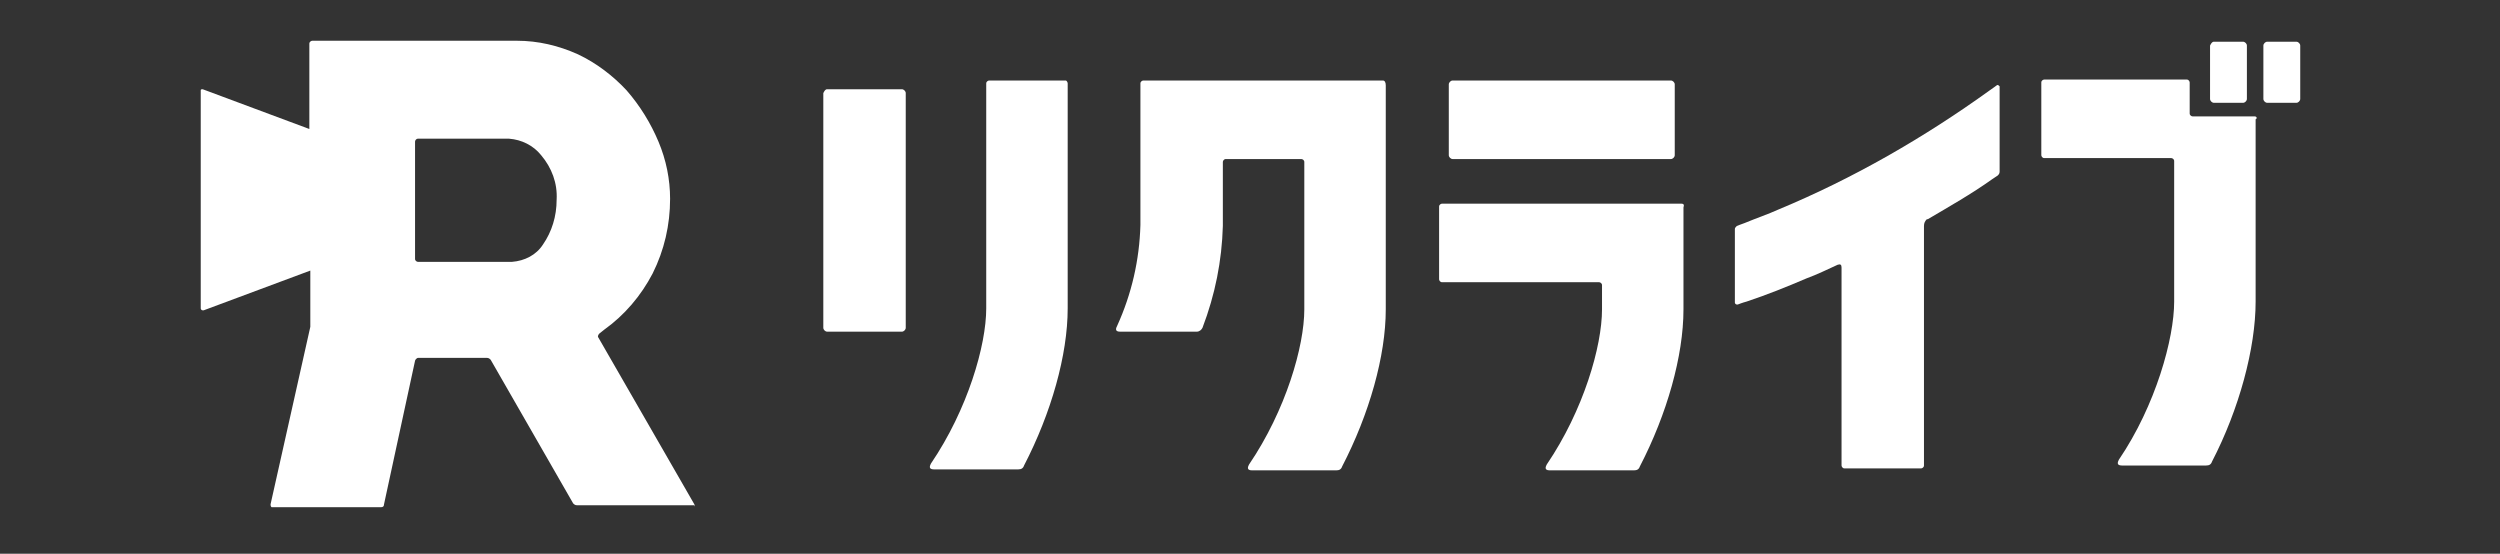 <?xml version="1.0" encoding="utf-8"?>
<!-- Generator: Adobe Illustrator 27.1.1, SVG Export Plug-In . SVG Version: 6.00 Build 0)  -->
<svg version="1.1" id="レイヤー_1" xmlns="http://www.w3.org/2000/svg" xmlns:xlink="http://www.w3.org/1999/xlink" x="0px"
	 y="0px" viewBox="0 0 257.8 57.1" style="enable-background:new 0 0 257.8 57.1;" xml:space="preserve">
<rect x="0" y="0" width="257.8" height="57.1" fill="#333333" stroke="none"/>
<style type="text/css">
	.st0{fill:#FFFFFF;}
</style>
<g id="グループ_5695" transform="translate(-1065 -16486.398)">
	<path id="パス_1" class="st0" d="M1136.6,16538.4l-9.9-17.2c-0.1-0.1,0-0.3,0.1-0.4l0.5-0.4c2.1-1.5,3.8-3.5,5-5.8
		c1.2-2.4,1.8-5,1.8-7.7c0-2-0.4-4-1.2-5.9c-0.8-1.9-1.9-3.7-3.3-5.3c-1.4-1.5-3.1-2.8-5-3.7c-2-0.9-4.1-1.4-6.3-1.4h-21.1
		c-0.1,0-0.3,0.1-0.3,0.3l0,5.6v3.2l-11-4.1c-0.1,0-0.2,0-0.2,0.1c0,0,0,0.1,0,0.1v22.4c0,0.1,0.1,0.2,0.2,0.2c0,0,0.1,0,0.1,0
		l11-4.1l0,5.8l-4.1,18.3c0,0.1,0,0.2,0.1,0.3c0,0,0,0,0.1,0h11.2c0.2,0,0.3-0.1,0.3-0.3l3.2-14.8c0-0.1,0.2-0.3,0.3-0.3h7.1
		c0.2,0,0.3,0.1,0.4,0.2l8.5,14.8c0.1,0.1,0.2,0.2,0.4,0.2h12.1C1136.6,16538.7,1136.7,16538.6,1136.6,16538.4z M1121,16511.6
		c-0.7,1.1-1.9,1.7-3.2,1.8h-9.7c-0.1,0-0.3-0.1-0.3-0.3v-12.1c0-0.1,0.1-0.3,0.3-0.3h9.4c1.3,0.1,2.5,0.7,3.3,1.7
		c1.1,1.3,1.7,2.9,1.6,4.6C1122.4,16508.7,1121.9,16510.3,1121,16511.6z"/>
	<path id="長方形_1" class="st0" d="M1214.8,16494.7h22.5c0.2,0,0.4,0.2,0.4,0.4v7.3c0,0.2-0.2,0.4-0.4,0.4h-22.5
		c-0.2,0-0.4-0.2-0.4-0.4v-7.3C1214.4,16494.9,1214.6,16494.7,1214.8,16494.7z"/>
	<path id="長方形_2" class="st0" d="M1150.3,16495.6h7.7c0.2,0,0.4,0.2,0.4,0.4v24.2c0,0.2-0.2,0.4-0.4,0.4h-7.7
		c-0.2,0-0.4-0.2-0.4-0.4v-24.2C1150,16495.8,1150.1,16495.6,1150.3,16495.6z"/>
	<path id="長方形_3" class="st0" d="M1293.3,16490.7h3c0.2,0,0.4,0.2,0.4,0.4v5.5c0,0.2-0.2,0.4-0.4,0.4h-3
		c-0.2,0-0.4-0.2-0.4-0.4v-5.5C1293,16490.9,1293.1,16490.7,1293.3,16490.7z"/>
	<path id="長方形_4" class="st0" d="M1298.8,16490.7h3c0.2,0,0.4,0.2,0.4,0.4v5.5c0,0.2-0.2,0.4-0.4,0.4h-3
		c-0.2,0-0.4-0.2-0.4-0.4v-5.5C1298.4,16490.9,1298.6,16490.7,1298.8,16490.7z"/>
	<path id="パス_2" class="st0" d="M1238.4,16507.4h-24.7c-0.1,0-0.3,0.1-0.3,0.3v7.5c0,0.1,0.1,0.3,0.3,0.3h16.2
		c0.1,0,0.3,0.1,0.3,0.3v2.5c0,3.8-1.9,10.4-5.7,16c-0.1,0.2-0.3,0.6,0.3,0.6h8.7c0.3,0,0.5-0.1,0.6-0.4c2.8-5.4,4.5-11.4,4.5-16.2
		v-10.5C1238.7,16507.5,1238.6,16507.4,1238.4,16507.4z"/>
	<path id="パス_3" class="st0" d="M1207.6,16494.7h-24.7c-0.1,0-0.3,0.1-0.3,0.3v14.6c-0.1,3.6-0.9,7.1-2.4,10.4
		c-0.1,0.2-0.3,0.6,0.3,0.6h7.9c0.3,0,0.5-0.2,0.6-0.4c1.3-3.4,2-6.9,2.1-10.5v-6.6c0-0.1,0.1-0.3,0.3-0.3h7.8
		c0.1,0,0.3,0.1,0.3,0.3v15.2c0,3.8-1.9,10.4-5.7,16c-0.1,0.2-0.3,0.6,0.3,0.6h8.7c0.3,0,0.5-0.1,0.6-0.4c2.8-5.4,4.5-11.4,4.5-16.2
		v-23.1C1207.9,16494.9,1207.8,16494.7,1207.6,16494.7C1207.6,16494.7,1207.6,16494.7,1207.6,16494.7z"/>
	<path id="パス_4" class="st0" d="M1297.5,16498.4h-6.4c-0.1,0-0.3-0.1-0.3-0.3v-3.2c0-0.1-0.1-0.3-0.3-0.3l-14.7,0
		c-0.1,0-0.3,0.1-0.3,0.3v7.5c0,0.1,0.1,0.3,0.3,0.3h13.1c0.1,0,0.3,0.1,0.3,0.3v14.5c0,3.8-1.9,10.7-5.7,16.3
		c-0.1,0.2-0.3,0.6,0.3,0.6h8.7c0.3,0,0.5-0.1,0.6-0.4c2.8-5.4,4.5-11.7,4.5-16.5v-18.8
		C1297.8,16498.6,1297.7,16498.4,1297.5,16498.4C1297.5,16498.4,1297.5,16498.4,1297.5,16498.4z"/>
	<path id="パス_5" class="st0" d="M1174.9,16494.7h-7.9c-0.1,0-0.3,0.1-0.3,0.3v23.2c0,3.8-1.9,10.4-5.7,16
		c-0.1,0.2-0.3,0.6,0.3,0.6h8.7c0.3,0,0.5-0.1,0.6-0.4c2.8-5.4,4.5-11.4,4.5-16.2v-23.2C1175.1,16494.9,1175,16494.7,1174.9,16494.7
		z"/>
	<path id="パス_6" class="st0" d="M1270.9,16495.2c0,0-0.4,0.3-0.7,0.5c-6.8,4.9-14.1,9.1-21.8,12.3c-1.1,0.5-2.3,0.9-3.5,1.4
		c-0.3,0.1-0.8,0.3-0.8,0.3c-0.1,0.1-0.2,0.2-0.2,0.3v7.6c0,0.1,0.1,0.2,0.2,0.2c0,0,0.1,0,0.1,0c0,0,0.5-0.2,0.9-0.3
		c2.1-0.7,4.1-1.5,6.2-2.4c1.1-0.4,2.1-0.9,3.2-1.4c1.6-0.7,0,0,0,0c0.3-0.1,0.4,0,0.4,0.3v20.4c0,0.1,0.1,0.3,0.3,0.3h7.9
		c0.1,0,0.3-0.1,0.3-0.3v-24.7c0-0.3,0.1-0.5,0.3-0.7l0.1,0l0,0l0,0c2.2-1.3,4.5-2.6,6.6-4.1c0.3-0.2,0.6-0.4,0.6-0.4
		c0.1-0.1,0.2-0.2,0.2-0.4v-8.8C1271.1,16495.2,1271,16495.1,1270.9,16495.2z"/>
</g>
</svg>

